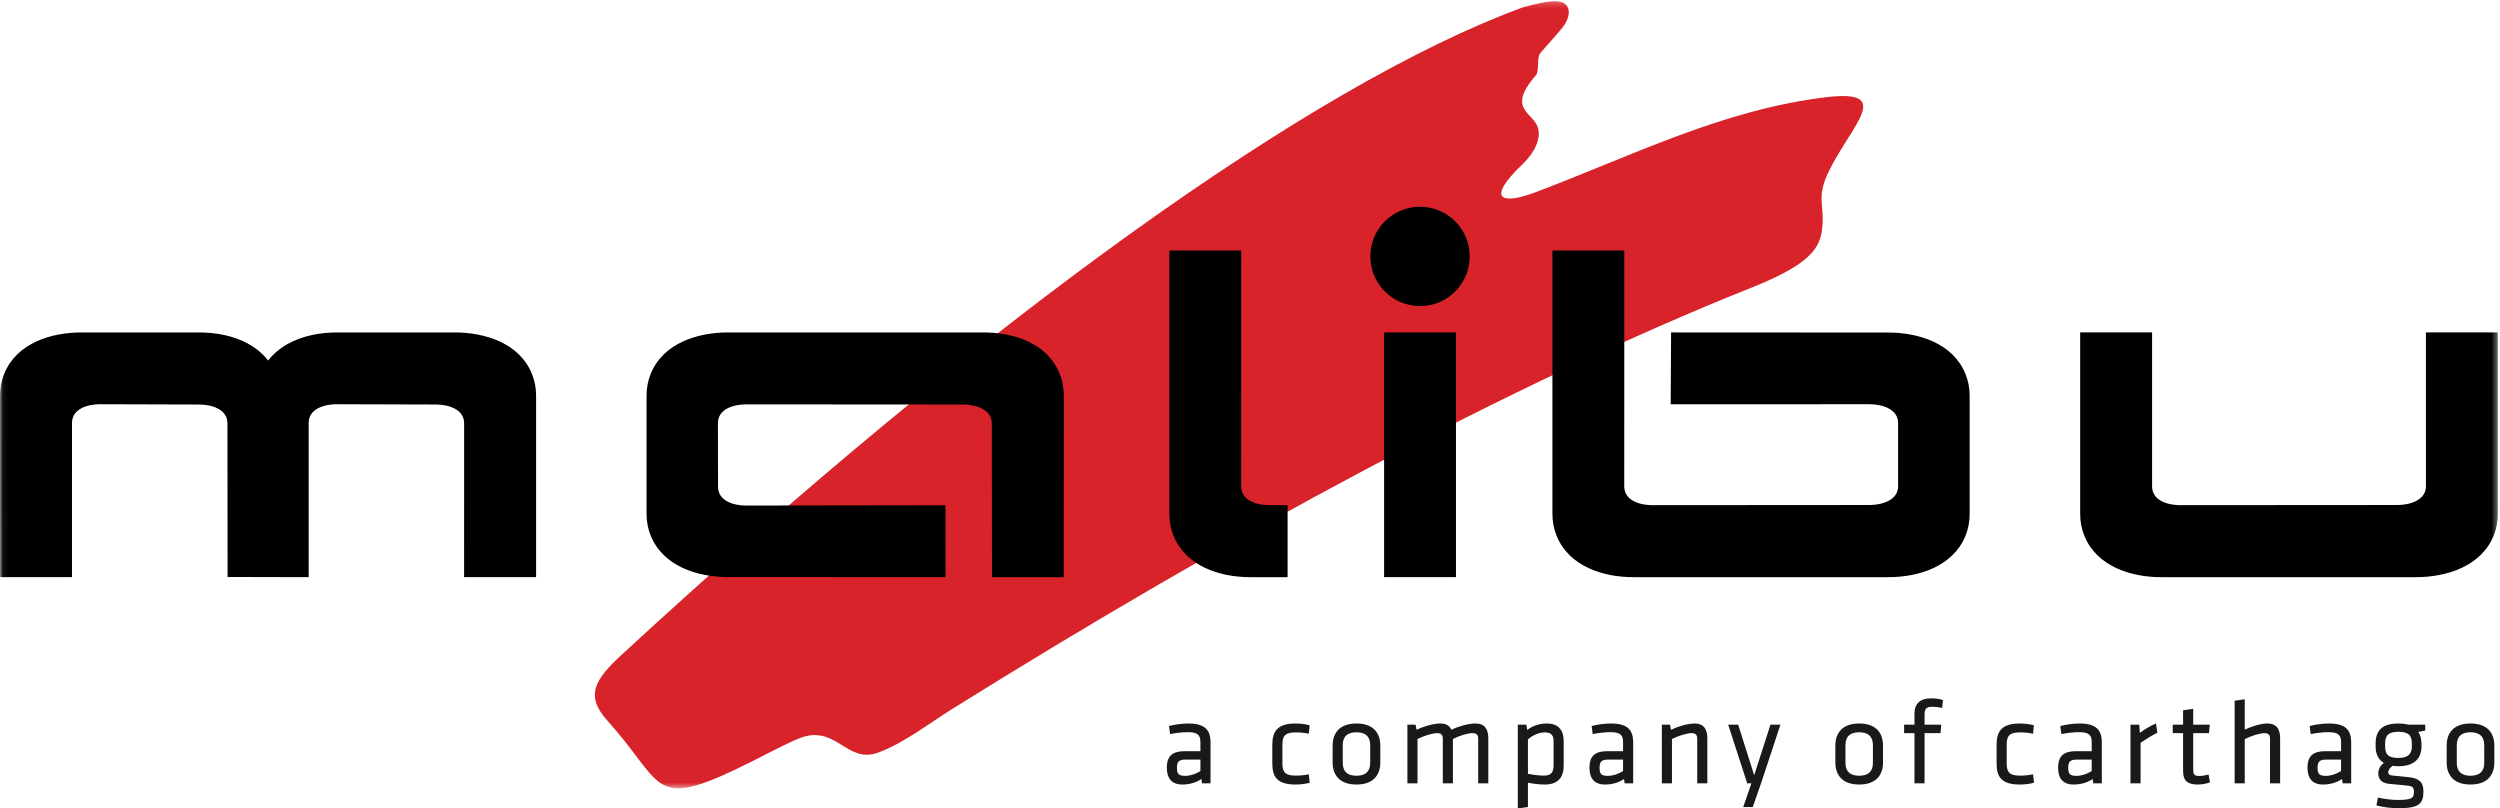 <?xml version="1.0" encoding="UTF-8"?> <svg xmlns="http://www.w3.org/2000/svg" xmlns:xlink="http://www.w3.org/1999/xlink" width="436px" height="141px" viewBox="0 0 436 141" version="1.1"><!-- Generator: Sketch 46.2 (44496) - http://www.bohemiancoding.com/sketch --><title>malibu_logo_neu_cmyk_Satzschrift_KlavikaRegular_Pfade_Apr2017_kleine Subline_CS6</title><desc>Created with Sketch.</desc><defs><polygon id="path-1" points="0.06 137.485 0.06 0.197 435.623 0.197 435.623 68.841 435.623 137.485"></polygon></defs><g id="Page-1" stroke="none" stroke-width="1" fill="none" fill-rule="evenodd"><g id="malibu_logo_neu_cmyk_Satzschrift_KlavikaRegular_Pfade_Apr2017_kleine-Subline_CS6"><g id="Group-4"><mask id="mask-2" fill="white"><use xlink:href="#path-1"></use></mask><g id="Clip-2"></g><path d="M318.343,16.969 C330.557,15.479 322.83,21.794 318.867,30.049 C316.921,34.1 317.976,35.683 317.88,38.519 C317.738,42.698 316.816,45.627 305.516,50.14 C263.72,66.836 214.28,93.515 165.893,123.756 C161.831,126.293 157.558,129.647 153.116,131.265 C147.658,133.256 145.836,126.316 139.543,128.705 C137.027,129.66 132.309,132.289 128.051,134.3 C113.616,141.109 115.611,136.422 105.965,125.727 C101.956,121.282 103.721,118.524 108.475,114.139 C171.386,56.112 228.708,14.754 265.674,1.251 C268.578,0.473 270.221,0.18 271.232,0.197 C274.262,0.252 274.005,2.886 272.555,4.728 C271.63,5.902 270.255,7.383 268.64,9.228 C267.96,10.004 268.507,12.384 267.879,13.105 C262.595,19.162 267.468,19.526 268.252,22.371 C268.609,23.663 268.24,26.03 265.476,28.69 C258.941,34.98 262.074,35.688 267.781,33.531 C284.725,27.132 300.369,19.161 318.343,16.969" id="Fill-1" fill="#D8232A" mask="url(#mask-2)"></path><path d="M435.623,89.653 L435.617,57.966 L423.078,57.966 L423.083,84.796 C423.083,87.319 420.14,88.072 418.111,88.074 L380.214,88.101 C378.15,88.102 375.324,87.349 375.324,84.822 L375.324,57.966 L362.783,57.966 L362.783,89.653 C362.783,90.98 363.029,92.285 363.539,93.511 C365.73,98.795 371.625,100.659 376.912,100.659 L421.337,100.659 C426.691,100.659 432.742,98.77 434.914,93.373 C435.39,92.188 435.623,90.93 435.623,89.653 L435.623,89.653 Z M342.763,93.483 C343.265,92.266 343.507,90.967 343.507,89.653 L343.507,69.003 C343.507,67.685 343.263,66.388 342.761,65.171 C340.564,59.848 334.605,57.998 329.3,57.996 L291.437,57.976 L291.369,70.502 L326.058,70.497 C328.085,70.496 331.029,71.252 331.029,73.776 L331.029,84.796 C331.029,87.319 328.083,88.072 326.056,88.074 L288.16,88.101 C286.097,88.102 283.267,87.349 283.269,84.822 L283.279,43.684 L270.744,43.685 L270.744,89.653 C270.744,90.98 270.99,92.285 271.5,93.511 C273.691,98.795 279.585,100.659 284.873,100.659 L329.298,100.659 C334.607,100.659 340.566,98.808 342.763,93.483 L342.763,93.483 Z M256.318,44.718 C256.318,39.935 252.437,36.055 247.654,36.055 C242.871,36.055 238.99,39.935 238.99,44.718 C238.99,49.503 242.871,53.382 247.654,53.382 C252.437,53.382 256.318,49.503 256.318,44.718 L256.318,44.718 Z M218.064,100.659 L224.556,100.659 L224.556,88.096 L221.353,88.101 C219.289,88.102 216.462,87.349 216.462,84.822 L216.473,43.684 L203.937,43.685 L203.937,89.653 C203.937,90.98 204.184,92.286 204.692,93.511 C206.886,98.795 212.781,100.659 218.064,100.659 L218.064,100.659 Z M185.514,100.66 L185.529,68.995 C185.529,67.606 185.267,66.238 184.719,64.96 C182.49,59.763 176.702,57.977 171.472,57.977 L126.967,57.977 C121.657,57.977 115.698,59.829 113.502,65.154 C113,66.371 112.759,67.669 112.759,68.983 L112.759,89.635 C112.759,90.951 113,92.248 113.502,93.466 C115.699,98.789 121.658,100.64 126.966,100.641 L164.899,100.652 L164.887,88.115 L130.111,88.169 C128.041,88.172 125.224,87.417 125.221,84.886 L125.207,73.8 C125.205,71.274 128.038,70.521 130.099,70.523 L167.995,70.549 C170.026,70.55 172.964,71.305 172.967,73.831 L173.002,100.66 L185.514,100.66 Z M80.94,100.651 L93.494,100.651 L93.494,68.983 C93.494,67.669 93.251,66.371 92.748,65.154 C90.556,59.829 84.597,57.977 79.287,57.977 L58.893,57.977 C55.917,57.977 52.825,58.509 50.2,59.972 C48.855,60.719 47.678,61.693 46.761,62.88 C45.843,61.693 44.665,60.719 43.321,59.972 C40.696,58.51 37.602,57.977 34.624,57.977 L14.206,57.977 C8.896,57.977 2.935,59.829 0.744,65.156 C0.243,66.373 -0.001,67.67 4.23516474e-22,68.984 L0.015,100.654 L12.553,100.654 L12.555,73.776 C12.555,71.248 15.373,70.49 17.44,70.497 L34.77,70.549 C36.83,70.556 39.664,71.304 39.666,73.83 L39.69,100.625 L53.83,100.658 L53.831,73.776 C53.831,71.248 56.649,70.49 58.719,70.497 L76.048,70.549 C78.105,70.556 80.945,71.302 80.945,73.829 L80.94,100.651 Z M241.388,100.651 L253.921,100.651 L253.921,57.966 L241.388,57.966 L241.388,100.651 Z" id="Fill-3" fill="#000000" mask="url(#mask-2)"></path></g><path d="M209.354,132.476 L206.75,132.476 C205.659,132.476 205.259,132.812 205.259,133.841 C205.259,134.89 205.448,135.31 206.708,135.31 C207.59,135.31 208.577,134.974 209.354,134.47 L209.354,132.476 Z M211.118,136.612 L209.625,136.612 L209.521,135.856 C208.619,136.486 207.442,136.822 206.204,136.822 C204.292,136.822 203.496,135.688 203.496,133.883 C203.496,131.761 204.566,131.006 206.624,131.006 L209.354,131.006 L209.354,129.41 C209.354,128.13 208.787,127.689 207.126,127.689 C206.141,127.689 204.859,127.857 204.063,128.025 L203.874,126.618 C204.838,126.366 206.141,126.177 207.232,126.177 C210.15,126.177 211.118,127.31 211.118,129.494 L211.118,136.612 L211.118,136.612 Z" id="Fill-5" fill="#1A1919"></path><path d="M221.89,133.105 L221.89,129.893 C221.89,127.542 222.772,126.177 225.963,126.177 C226.867,126.177 227.875,126.324 228.4,126.492 L228.251,127.961 C227.455,127.793 226.719,127.73 226.005,127.73 C224.242,127.73 223.654,128.234 223.654,129.83 L223.654,133.168 C223.654,134.764 224.242,135.268 226.005,135.268 C226.719,135.268 227.455,135.205 228.251,135.037 L228.419,136.508 C227.895,136.676 226.867,136.822 225.963,136.822 C222.688,136.822 221.89,135.457 221.89,133.105" id="Fill-6" fill="#1A1919"></path><path d="M236.568,127.71 C234.972,127.71 234.175,128.466 234.175,129.957 L234.175,133.043 C234.175,134.533 234.972,135.289 236.568,135.289 C238.164,135.289 238.962,134.533 238.962,133.043 L238.962,129.957 C238.962,128.466 238.164,127.71 236.568,127.71 M236.568,136.822 C233.587,136.822 232.412,135.121 232.412,132.98 L232.412,130.019 C232.412,127.878 233.587,126.177 236.568,126.177 C239.55,126.177 240.726,127.878 240.726,130.019 L240.726,132.98 C240.726,135.121 239.55,136.822 236.568,136.822" id="Fill-7" fill="#1A1919"></path><path d="M257.797,136.612 L257.797,128.801 C257.797,128.13 257.461,127.857 256.81,127.857 C255.97,127.857 254.48,128.318 253.388,128.885 L253.388,136.612 L251.625,136.612 L251.625,128.801 C251.625,128.13 251.289,127.857 250.638,127.857 C249.882,127.857 248.308,128.318 247.215,128.885 L247.215,136.612 L245.451,136.612 L245.451,126.385 L246.879,126.385 L247.047,127.269 C248.181,126.722 249.945,126.176 251.163,126.176 C252.212,126.176 252.822,126.576 253.115,127.269 C254.333,126.681 256.054,126.176 257.335,126.176 C258.974,126.176 259.562,127.206 259.562,128.781 L259.562,136.612 L257.797,136.612" id="Fill-8" fill="#1A1919"></path><path d="M266.472,134.953 C267.417,135.141 268.572,135.267 269.285,135.267 C270.46,135.267 270.945,134.722 270.945,133.484 L270.945,129.305 C270.945,128.256 270.609,127.73 269.369,127.73 C268.363,127.73 267.228,128.277 266.472,128.949 L266.472,134.953 Z M272.708,133.484 C272.708,135.519 271.785,136.822 269.39,136.822 C268.488,136.822 267.291,136.676 266.472,136.508 L266.472,140.748 L264.708,141 L264.708,126.386 L266.199,126.386 L266.346,127.309 C267.186,126.638 268.382,126.177 269.726,126.177 C271.742,126.177 272.708,127.248 272.708,129.305 L272.708,133.484 L272.708,133.484 Z" id="Fill-9" fill="#1A1919"></path><path d="M283.062,132.476 L280.458,132.476 C279.367,132.476 278.967,132.812 278.967,133.841 C278.967,134.89 279.156,135.31 280.416,135.31 C281.298,135.31 282.285,134.974 283.062,134.47 L283.062,132.476 Z M284.826,136.612 L283.333,136.612 L283.23,135.856 C282.328,136.486 281.151,136.822 279.912,136.822 C278.001,136.822 277.205,135.688 277.205,133.883 C277.205,131.761 278.275,131.006 280.332,131.006 L283.062,131.006 L283.062,129.41 C283.062,128.13 282.496,127.689 280.835,127.689 C279.849,127.689 278.568,127.857 277.771,128.025 L277.582,126.618 C278.546,126.366 279.849,126.177 280.941,126.177 C283.859,126.177 284.826,127.31 284.826,129.494 L284.826,136.612 L284.826,136.612 Z" id="Fill-10" fill="#1A1919"></path><path d="M295.998,136.612 L295.998,128.801 C295.998,128.13 295.662,127.857 295.011,127.857 C294.255,127.857 292.681,128.318 291.588,128.885 L291.588,136.612 L289.825,136.612 L289.825,126.385 L291.252,126.385 L291.42,127.269 C292.554,126.722 294.318,126.176 295.536,126.176 C297.173,126.176 297.761,127.206 297.761,128.781 L297.761,136.612 L295.998,136.612" id="Fill-11" fill="#1A1919"></path><polyline id="Fill-12" fill="#1A1919" points="305.447 136.612 304.712 136.612 301.395 126.385 303.138 126.385 305.929 135.205 308.765 126.385 310.507 126.385 307.126 136.612 305.677 140.748 304.019 140.748 305.447 136.612"></polyline><path d="M324.242,127.71 C322.646,127.71 321.849,128.466 321.849,129.957 L321.849,133.043 C321.849,134.533 322.646,135.289 324.242,135.289 C325.837,135.289 326.636,134.533 326.636,133.043 L326.636,129.957 C326.636,128.466 325.837,127.71 324.242,127.71 M324.242,136.822 C321.261,136.822 320.085,135.121 320.085,132.98 L320.085,130.019 C320.085,127.878 321.261,126.177 324.242,126.177 C327.224,126.177 328.4,127.878 328.4,130.019 L328.4,132.98 C328.4,135.121 327.224,136.822 324.242,136.822" id="Fill-13" fill="#1A1919"></path><path d="M338.71,123.447 C338.165,123.343 337.451,123.259 337.009,123.259 C335.917,123.259 335.646,123.635 335.646,124.666 L335.646,126.385 L338.564,126.385 L338.417,127.857 L335.646,127.857 L335.646,136.612 L333.881,136.612 L333.881,127.857 L332.076,127.857 L332.076,126.385 L333.881,126.385 L333.881,124.498 C333.881,122.691 334.89,121.789 336.779,121.789 C337.451,121.789 338.165,121.873 338.857,122.083 L338.71,123.447" id="Fill-14" fill="#1A1919"></path><path d="M348.204,133.105 L348.204,129.893 C348.204,127.542 349.085,126.177 352.277,126.177 C353.179,126.177 354.187,126.324 354.712,126.492 L354.566,127.961 C353.767,127.793 353.033,127.73 352.319,127.73 C350.556,127.73 349.968,128.234 349.968,129.83 L349.968,133.168 C349.968,134.764 350.556,135.268 352.319,135.268 C353.033,135.268 353.767,135.205 354.566,135.037 L354.734,136.508 C354.208,136.676 353.179,136.822 352.277,136.822 C349.001,136.822 348.204,135.457 348.204,133.105" id="Fill-15" fill="#1A1919"></path><path d="M364.792,132.476 L362.189,132.476 C361.097,132.476 360.697,132.812 360.697,133.841 C360.697,134.89 360.886,135.31 362.146,135.31 C363.029,135.31 364.015,134.974 364.792,134.47 L364.792,132.476 Z M366.556,136.612 L365.064,136.612 L364.96,135.856 C364.058,136.486 362.881,136.822 361.642,136.822 C359.732,136.822 358.935,135.688 358.935,133.883 C358.935,131.761 360.005,131.006 362.062,131.006 L364.792,131.006 L364.792,129.41 C364.792,128.13 364.226,127.689 362.566,127.689 C361.58,127.689 360.298,127.857 359.501,128.025 L359.312,126.618 C360.277,126.366 361.58,126.177 362.671,126.177 C365.589,126.177 366.556,127.31 366.556,129.494 L366.556,136.612 L366.556,136.612 Z" id="Fill-16" fill="#1A1919"></path><path d="M376.238,127.794 C375.271,128.256 374.159,128.969 373.319,129.557 L373.319,136.612 L371.554,136.612 L371.554,126.386 L373.087,126.386 L373.193,127.814 C373.949,127.226 375,126.597 376.007,126.177 L376.238,127.794" id="Fill-17" fill="#1A1919"></path><path d="M385.414,136.444 C384.784,136.676 384.027,136.822 383.271,136.822 C381.55,136.822 380.732,136.192 380.732,134.492 L380.732,127.857 L378.925,127.857 L378.925,126.386 L380.732,126.386 L380.732,123.867 L382.496,123.615 L382.496,126.386 L385.392,126.386 L385.246,127.857 L382.496,127.857 L382.496,134.197 C382.496,134.953 382.601,135.332 383.544,135.332 C384.027,135.332 384.532,135.248 385.183,135.08 L385.414,136.444" id="Fill-18" fill="#1A1919"></path><path d="M395.892,136.612 L395.892,128.801 C395.892,128.13 395.556,127.857 394.906,127.857 C394.15,127.857 392.576,128.34 391.484,128.906 L391.484,136.612 L389.719,136.612 L389.719,122.209 L391.484,121.957 L391.484,127.248 C392.617,126.702 394.234,126.176 395.43,126.176 C397.068,126.176 397.656,127.206 397.656,128.781 L397.656,136.612 L395.892,136.612" id="Fill-19" fill="#1A1919"></path><path d="M408.283,132.476 L405.679,132.476 C404.587,132.476 404.188,132.812 404.188,133.841 C404.188,134.89 404.376,135.31 405.636,135.31 C406.519,135.31 407.505,134.974 408.283,134.47 L408.283,132.476 Z M410.046,136.612 L408.554,136.612 L408.451,135.856 C407.548,136.486 406.372,136.822 405.132,136.822 C403.222,136.822 402.425,135.688 402.425,133.883 C402.425,131.761 403.496,131.006 405.552,131.006 L408.283,131.006 L408.283,129.41 C408.283,128.13 407.716,127.689 406.056,127.689 C405.07,127.689 403.789,127.857 402.992,128.025 L402.802,126.618 C403.767,126.366 405.07,126.177 406.162,126.177 C409.08,126.177 410.046,127.31 410.046,129.494 L410.046,136.612 L410.046,136.612 Z" id="Fill-20" fill="#1A1919"></path><path d="M418.298,127.626 C416.599,127.626 415.968,128.193 415.968,129.705 L415.968,130.145 C415.968,131.699 416.619,132.181 418.298,132.181 C419.978,132.181 420.629,131.489 420.629,130.145 L420.629,129.705 C420.629,128.214 420,127.626 418.298,127.626 M422.96,127.416 L421.742,127.646 C422.121,128.172 422.289,128.885 422.31,129.683 L422.31,130.145 C422.31,132.349 420.965,133.631 418.298,133.631 C417.921,133.631 417.564,133.609 417.25,133.568 C416.892,133.861 416.514,134.218 416.514,134.66 C416.514,135.058 416.724,135.205 417.187,135.248 C418.257,135.352 418.802,135.416 420.083,135.541 C421.931,135.729 422.646,136.444 422.646,137.998 C422.646,140.223 421.869,140.959 418.173,140.959 C417.228,140.959 415.611,140.791 414.457,140.475 L414.708,139.09 C415.779,139.342 417.103,139.51 418.13,139.51 C420.734,139.51 420.986,139.152 420.986,138.082 C420.986,137.22 420.671,137.074 419.474,136.968 C418.341,136.864 417.962,136.822 416.767,136.717 C415.254,136.592 414.771,135.793 414.771,134.848 C414.771,134.093 415.191,133.463 415.738,133.043 C414.771,132.497 414.31,131.489 414.31,130.145 L414.31,129.683 C414.31,127.458 415.38,126.177 418.298,126.177 C418.824,126.177 419.538,126.24 420.021,126.386 L422.96,126.386 L422.96,127.416" id="Fill-21" fill="#1A1919"></path><path d="M430.857,127.71 C429.261,127.71 428.462,128.466 428.462,129.957 L428.462,133.043 C428.462,134.533 429.261,135.289 430.857,135.289 C432.453,135.289 433.25,134.533 433.25,133.043 L433.25,129.957 C433.25,128.466 432.453,127.71 430.857,127.71 M430.857,136.822 C427.875,136.822 426.699,135.121 426.699,132.98 L426.699,130.019 C426.699,127.878 427.875,126.177 430.857,126.177 C433.837,126.177 435.013,127.878 435.013,130.019 L435.013,132.98 C435.013,135.121 433.837,136.822 430.857,136.822" id="Fill-22" fill="#1A1919"></path></g></g></svg> 